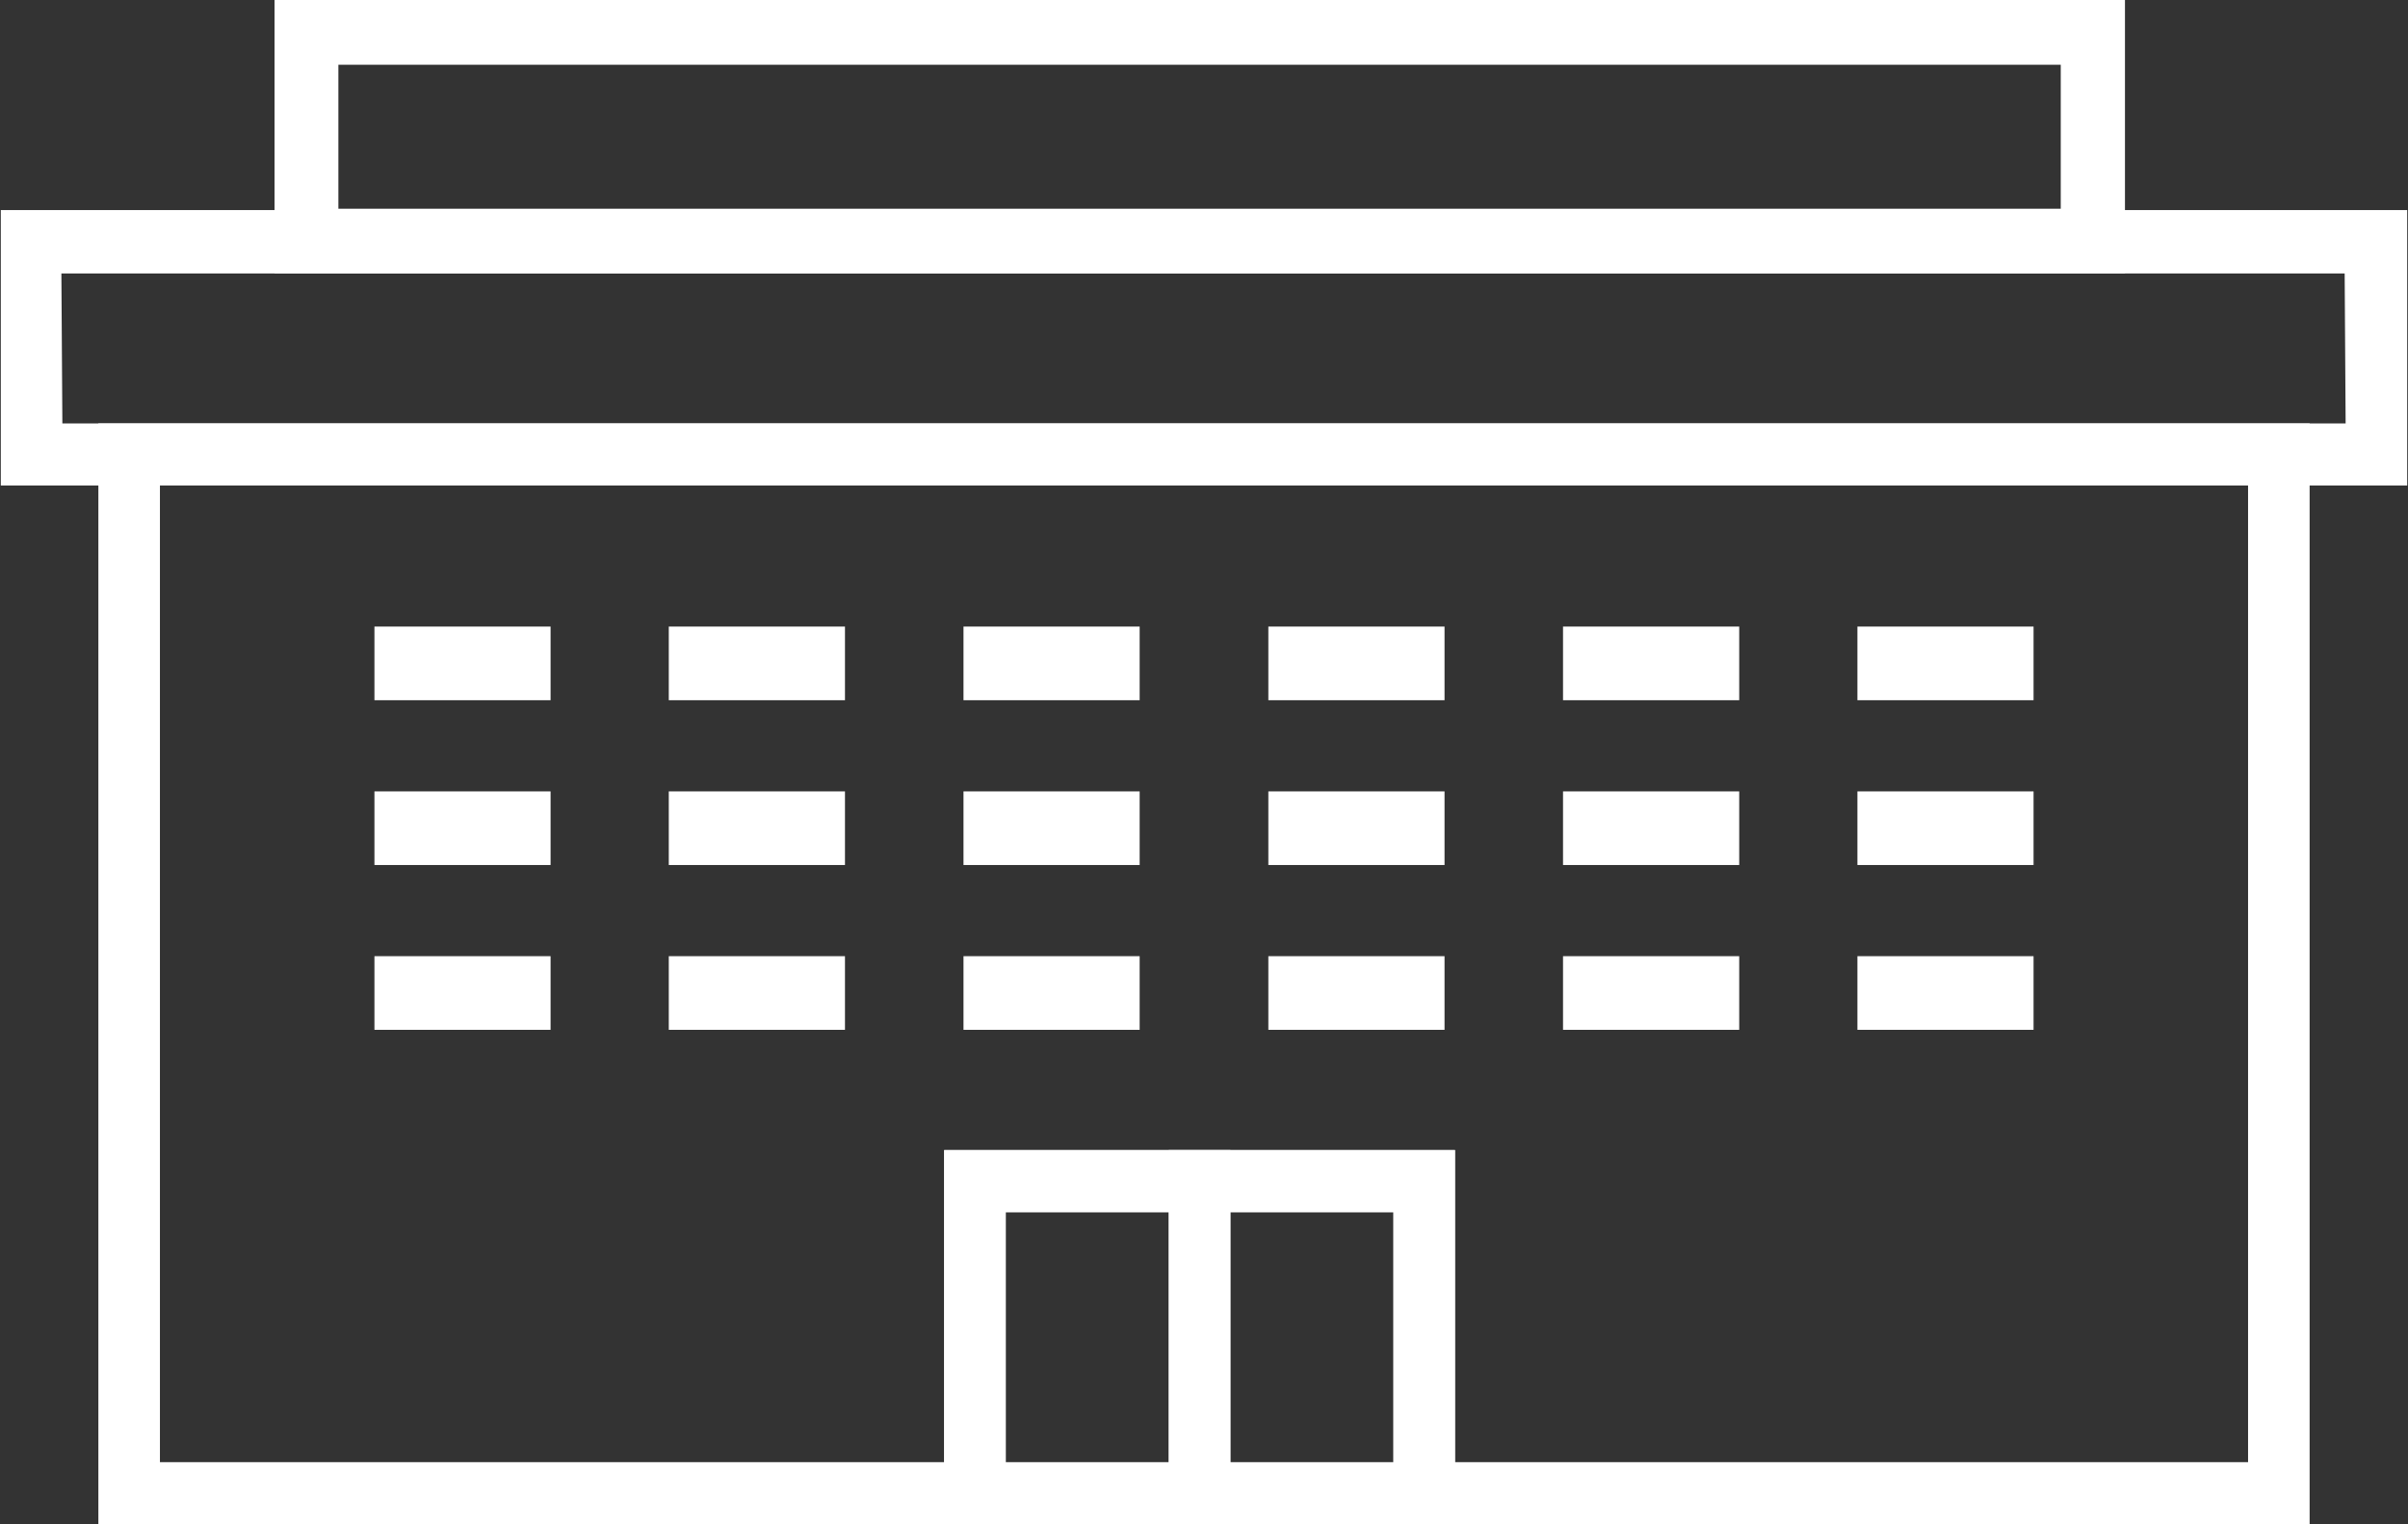 <?xml version="1.0" encoding="UTF-8"?>
<svg xmlns="http://www.w3.org/2000/svg" width="79" height="50" viewBox="0 0 79 50" fill="none">
  <rect x="0" y="0" width="79" height="50" fill="#333333" stroke="none"/>
  <g clip-path="url(#clip0_231_2956)">
    <path d="M75.772 50H45.715V39.762H32.995V50H3.228V13.889H75.772V50ZM47.734 47.963H73.753V15.926H5.247V47.963H30.976V37.725H47.734V47.963Z" fill="white"></path>
    <path d="M78.974 15.926H0.026V6.891H78.974V15.926ZM2.046 13.889H76.954L76.922 8.971H2.014L2.046 13.889Z" fill="white"></path>
    <path d="M40.365 50H30.976V37.725H40.365V50ZM32.995 47.963H38.345V39.762H32.995V47.963Z" fill="white"></path>
    <path d="M47.734 50H38.345V37.725H47.734V50ZM40.365 47.963H45.715V39.762H40.365V47.963Z" fill="white"></path>
    <path d="M69.714 8.971H9.007V0H69.714V8.971ZM11.102 6.847H67.608V2.124H11.102V6.847Z" fill="white"></path>
    <path d="M18.063 20.553H12.284V22.969H18.063V20.553Z" fill="white"></path>
    <path d="M27.721 20.553H21.941V22.969H27.721V20.553Z" fill="white"></path>
    <path d="M37.389 20.553H31.61V22.969H37.389V20.553Z" fill="white"></path>
    <path d="M18.063 25.959H12.284V28.375H18.063V25.959Z" fill="white"></path>
    <path d="M27.721 25.959H21.941V28.375H27.721V25.959Z" fill="white"></path>
    <path d="M37.389 25.959H31.61V28.375H37.389V25.959Z" fill="white"></path>
    <path d="M18.063 31.365H12.284V33.781H18.063V31.365Z" fill="white"></path>
    <path d="M27.721 31.365H21.941V33.781H27.721V31.365Z" fill="white"></path>
    <path d="M37.389 31.365H31.61V33.781H37.389V31.365Z" fill="white"></path>
    <path d="M47.391 20.553H41.611V22.969H47.391V20.553Z" fill="white"></path>
    <path d="M57.059 20.553H51.279V22.969H57.059V20.553Z" fill="white"></path>
    <path d="M66.716 20.553H60.937V22.969H66.716V20.553Z" fill="white"></path>
    <path d="M47.391 25.959H41.611V28.375H47.391V25.959Z" fill="white"></path>
    <path d="M57.059 25.959H51.279V28.375H57.059V25.959Z" fill="white"></path>
    <path d="M66.716 25.959H60.937V28.375H66.716V25.959Z" fill="white"></path>
    <path d="M47.391 31.365H41.611V33.781H47.391V31.365Z" fill="white"></path>
    <path d="M57.059 31.365H51.279V33.781H57.059V31.365Z" fill="white"></path>
    <path d="M66.716 31.365H60.937V33.781H66.716V31.365Z" fill="white"></path>
  </g>
  <defs>
    <clipPath id="clip0_231_2956">
      <rect x="0.026" width="78.947" height="50" fill="white"></rect>
    </clipPath>
  </defs>
</svg>
